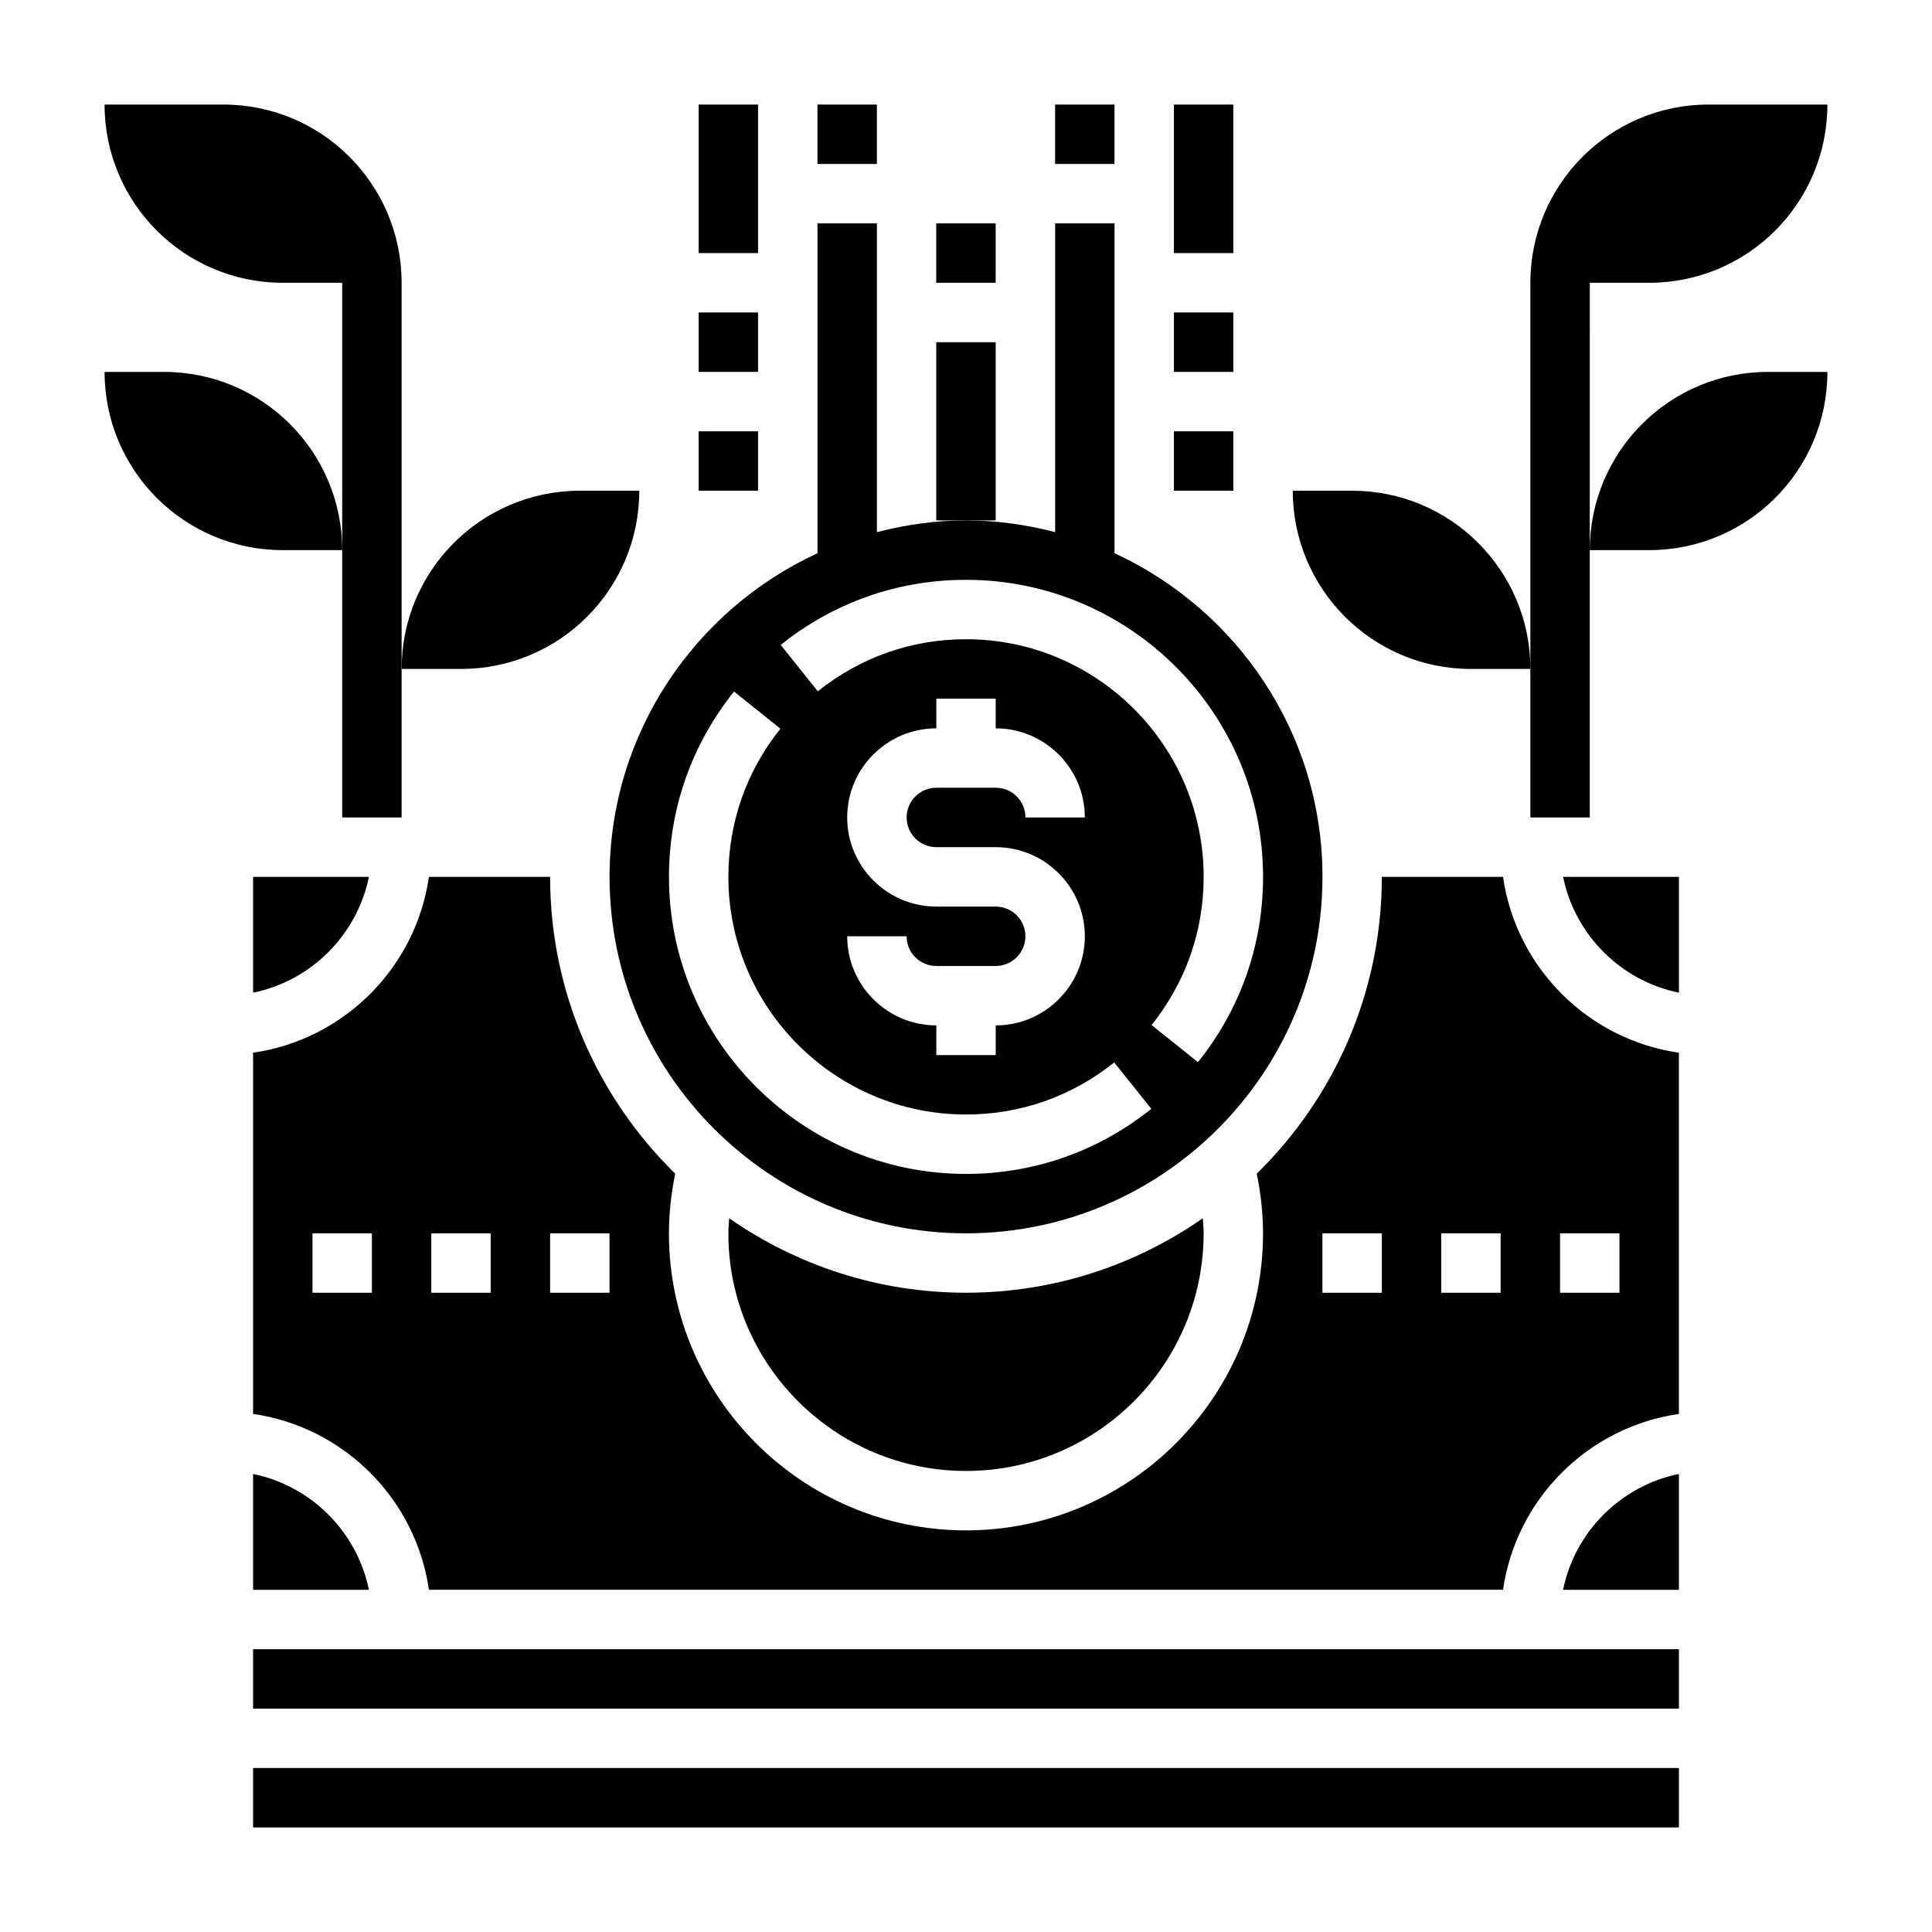 <?xml version="1.0" encoding="UTF-8"?>
<!-- Uploaded to: ICON Repo, www.svgrepo.com, Generator: ICON Repo Mixer Tools -->
<svg fill="#000000" width="800px" height="800px" version="1.1" viewBox="144 144 512 512" xmlns="http://www.w3.org/2000/svg">
 <g>
  <path d="m581.05 218.94c26.086 0 47.23-21.145 47.23-47.23h-31.488c-26.086 0-47.23 21.145-47.23 47.23v141.7h15.742v-70.848l0.004-70.848z"/>
  <path d="m502.34 274.05h-15.742c0 26.086 21.145 47.23 47.23 47.23h15.742c0-26.086-21.145-47.23-47.23-47.23z"/>
  <path d="m565.31 289.79h15.742c26.086 0 47.23-21.145 47.23-47.23h-15.742c-26.086 0-47.23 21.145-47.23 47.23z"/>
  <path d="m250.43 360.64v-141.7c0-26.086-21.145-47.23-47.23-47.23h-31.488c0 26.086 21.145 47.23 47.23 47.23h15.742v141.7z"/>
  <path d="m313.41 274.05h-15.742c-26.086 0-47.23 21.145-47.23 47.23h15.742c26.086 0 47.23-21.145 47.23-47.23z"/>
  <path d="m234.69 289.79c0-26.086-21.145-47.23-47.23-47.23h-15.746c0 26.086 21.145 47.23 47.23 47.23z"/>
  <path d="m211.07 612.54v15.746h377.86v-15.746z"/>
  <path d="m211.07 596.8h377.86v-15.746h-377.86z"/>
  <path d="m211.07 534.62v30.695h30.691c-3.141-15.398-15.293-27.555-30.691-30.695z"/>
  <path d="m558.23 565.31h30.691v-30.691c-15.395 3.137-27.551 15.293-30.691 30.691z"/>
  <path d="m211.07 407.07c15.398-3.141 27.551-15.293 30.691-30.691h-30.691z"/>
  <path d="m305.54 376.38c0 52.09 42.375 94.465 94.465 94.465s94.465-42.375 94.465-94.465c0-38.031-22.641-70.801-55.105-85.766v-87.418h-15.742v81.828c-7.566-1.961-15.449-3.109-23.617-3.109-8.172 0-16.051 1.148-23.617 3.109v-81.828h-15.742v87.418c-32.465 14.965-55.105 47.734-55.105 85.766zm94.465 78.719c-43.406 0-78.719-35.312-78.719-78.719 0-18.02 5.969-35 17.238-49.113l12.297 9.84c-9.023 11.281-13.793 24.867-13.793 39.273 0 34.723 28.254 62.977 62.977 62.977 14.406 0 27.992-4.769 39.273-13.801l9.84 12.297c-14.117 11.281-31.098 17.246-49.113 17.246zm7.871-70.848h-15.742c-13.02 0-23.617-10.598-23.617-23.617s10.598-23.617 23.617-23.617v-7.871h15.742v7.871c13.02 0 23.617 10.598 23.617 23.617h-15.742c0-4.344-3.527-7.871-7.871-7.871h-15.742c-4.344 0-7.871 3.527-7.871 7.871s3.527 7.871 7.871 7.871h15.742c13.02 0 23.617 10.598 23.617 23.617s-10.598 23.617-23.617 23.617v7.871h-15.742v-7.871c-13.02 0-23.617-10.598-23.617-23.617h15.742c0 4.344 3.527 7.871 7.871 7.871h15.742c4.344 0 7.871-3.527 7.871-7.871s-3.527-7.871-7.871-7.871zm70.848-7.871c0 18.02-5.969 35-17.246 49.105l-12.297-9.84c9.027-11.281 13.801-24.859 13.801-39.266 0-34.723-28.254-62.977-62.977-62.977-14.406 0-27.992 4.769-39.273 13.801l-9.84-12.297c14.113-11.281 31.094-17.246 49.113-17.246 43.406 0 78.719 35.312 78.719 78.719z"/>
  <path d="m337.24 466.86c-0.078 1.324-0.219 2.652-0.219 3.984 0 34.723 28.254 62.977 62.977 62.977s62.977-28.254 62.977-62.977c0-1.332-0.141-2.66-0.219-3.984-17.832 12.398-39.441 19.727-62.758 19.727-23.32 0-44.926-7.328-62.758-19.727z"/>
  <path d="m542.32 376.38h-32.117c0 30.789-12.73 58.641-33.148 78.656 1.055 5.188 1.66 10.484 1.66 15.809 0 43.406-35.312 78.719-78.719 78.719s-78.719-35.312-78.719-78.719c0-5.32 0.605-10.621 1.66-15.809-20.422-20.02-33.152-47.867-33.152-78.656h-32.117c-3.473 24.082-22.523 43.129-46.602 46.602v95.723c24.082 3.473 43.129 22.523 46.602 46.602h284.65c3.473-24.082 22.523-43.129 46.602-46.602v-95.723c-24.078-3.473-43.129-22.52-46.602-46.602zm-299.77 110.21h-15.742v-15.742h15.742zm31.488 0h-15.742v-15.742h15.742zm31.488 0h-15.742v-15.742h15.742zm204.67 0h-15.742v-15.742h15.742zm31.488 0h-15.742v-15.742h15.742zm31.488 0h-15.742v-15.742h15.742z"/>
  <path d="m588.93 407.07v-30.691h-30.691c3.141 15.398 15.297 27.551 30.691 30.691z"/>
  <path d="m423.61 171.71h15.742v15.742h-15.742z"/>
  <path d="m360.64 171.71h15.742v15.742h-15.742z"/>
  <path d="m392.12 203.2h15.742v15.742h-15.742z"/>
  <path d="m407.87 234.69h-15.746v47.23h15.746z"/>
  <path d="m329.15 171.71h15.742v39.359h-15.742z"/>
  <path d="m329.15 226.81h15.742v15.742h-15.742z"/>
  <path d="m329.15 258.3h15.742v15.742h-15.742z"/>
  <path d="m455.1 171.71h15.742v39.359h-15.742z"/>
  <path d="m455.1 226.81h15.742v15.742h-15.742z"/>
  <path d="m455.1 258.3h15.742v15.742h-15.742z"/>
 </g>
</svg>
